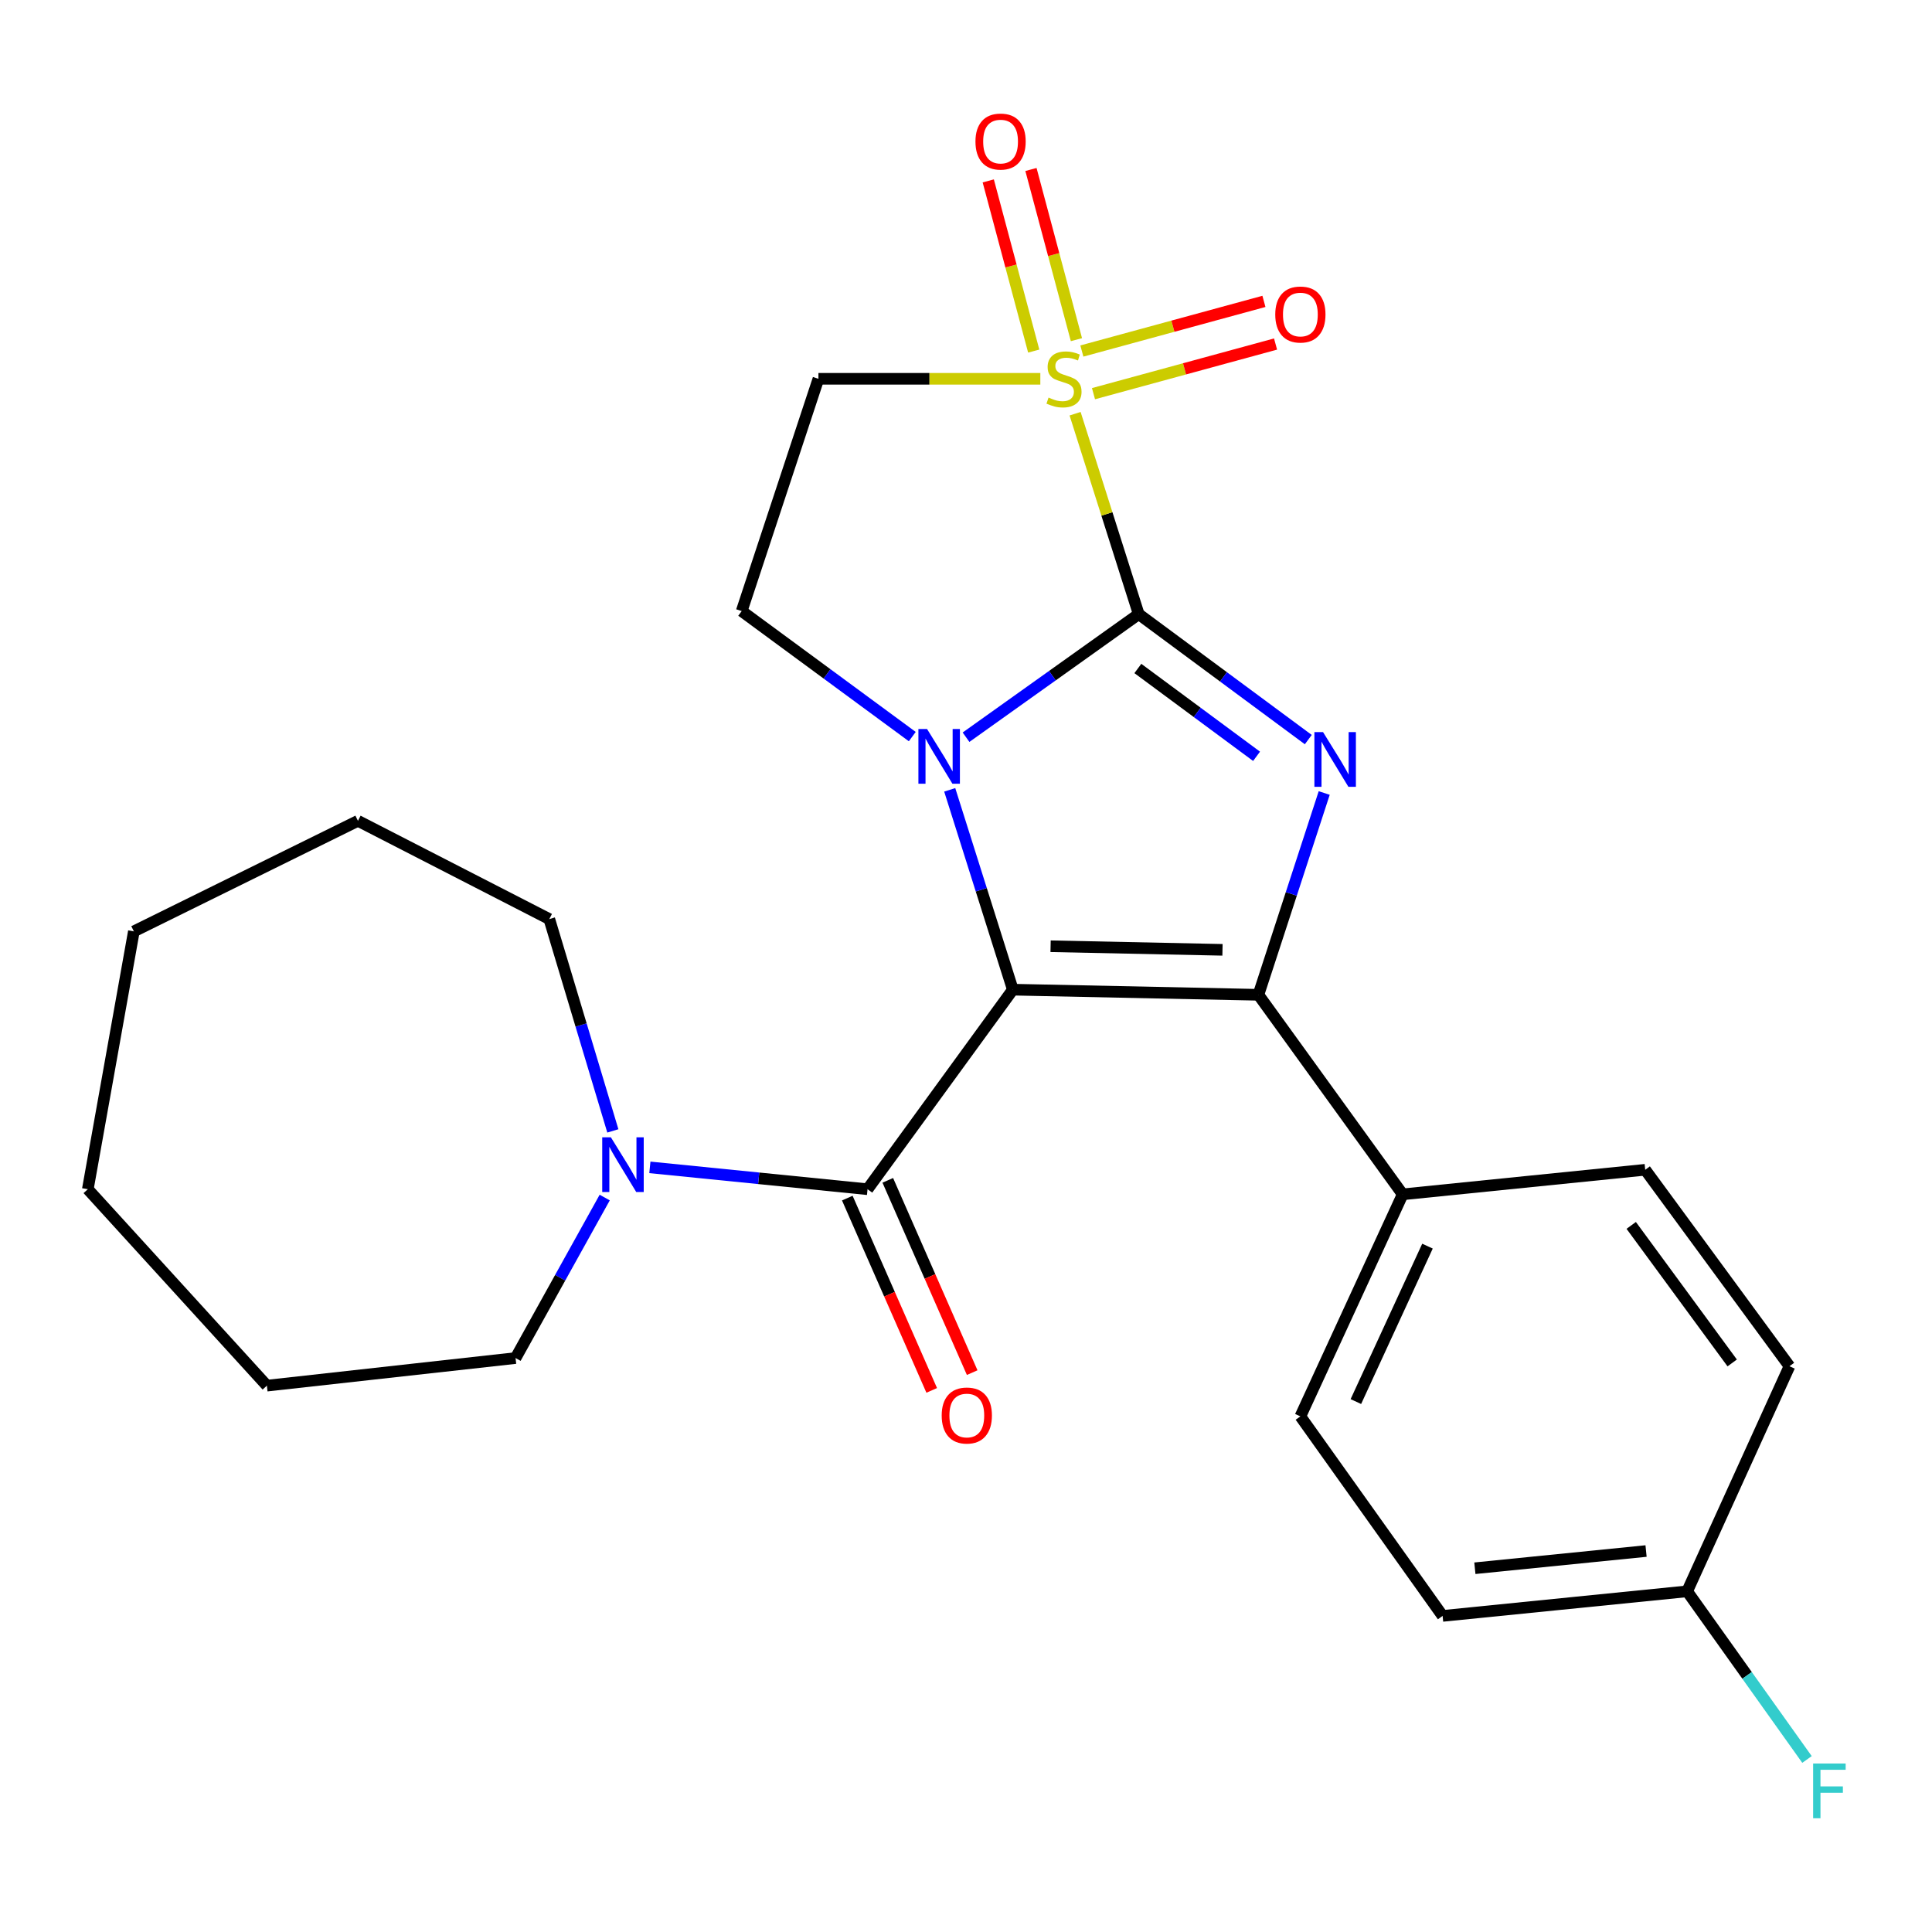 <?xml version='1.0' encoding='iso-8859-1'?>
<svg version='1.1' baseProfile='full'
              xmlns='http://www.w3.org/2000/svg'
                      xmlns:rdkit='http://www.rdkit.org/xml'
                      xmlns:xlink='http://www.w3.org/1999/xlink'
                  xml:space='preserve'
width='1000px' height='1000px' viewBox='0 0 1000 1000'>
<!-- END OF HEADER -->
<rect style='opacity:1.0;fill:#FFFFFF;stroke:none' width='1000' height='1000' x='0' y='0'> </rect>
<path class='bond-1' d='M 524.239,512.25 L 507.908,460.536' style='fill:none;fill-rule:evenodd;stroke:#000000;stroke-width:6px;stroke-linecap:butt;stroke-linejoin:miter;stroke-opacity:1' />
<path class='bond-1' d='M 507.908,460.536 L 491.577,408.821' style='fill:none;fill-rule:evenodd;stroke:#0000FF;stroke-width:6px;stroke-linecap:butt;stroke-linejoin:miter;stroke-opacity:1' />
<path class='bond-3' d='M 524.239,512.25 L 651.349,514.906' style='fill:none;fill-rule:evenodd;stroke:#000000;stroke-width:6px;stroke-linecap:butt;stroke-linejoin:miter;stroke-opacity:1' />
<path class='bond-3' d='M 543.783,489.774 L 632.76,491.633' style='fill:none;fill-rule:evenodd;stroke:#000000;stroke-width:6px;stroke-linecap:butt;stroke-linejoin:miter;stroke-opacity:1' />
<path class='bond-5' d='M 524.239,512.25 L 449.041,615.539' style='fill:none;fill-rule:evenodd;stroke:#000000;stroke-width:6px;stroke-linecap:butt;stroke-linejoin:miter;stroke-opacity:1' />
<path class='bond-0' d='M 589.395,317.874 L 544.706,349.727' style='fill:none;fill-rule:evenodd;stroke:#000000;stroke-width:6px;stroke-linecap:butt;stroke-linejoin:miter;stroke-opacity:1' />
<path class='bond-0' d='M 544.706,349.727 L 500.017,381.58' style='fill:none;fill-rule:evenodd;stroke:#0000FF;stroke-width:6px;stroke-linecap:butt;stroke-linejoin:miter;stroke-opacity:1' />
<path class='bond-2' d='M 589.395,317.874 L 572.931,266.006' style='fill:none;fill-rule:evenodd;stroke:#000000;stroke-width:6px;stroke-linecap:butt;stroke-linejoin:miter;stroke-opacity:1' />
<path class='bond-2' d='M 572.931,266.006 L 556.466,214.139' style='fill:none;fill-rule:evenodd;stroke:#CCCC00;stroke-width:6px;stroke-linecap:butt;stroke-linejoin:miter;stroke-opacity:1' />
<path class='bond-25' d='M 589.395,317.874 L 633.282,350.343' style='fill:none;fill-rule:evenodd;stroke:#000000;stroke-width:6px;stroke-linecap:butt;stroke-linejoin:miter;stroke-opacity:1' />
<path class='bond-25' d='M 633.282,350.343 L 677.168,382.812' style='fill:none;fill-rule:evenodd;stroke:#0000FF;stroke-width:6px;stroke-linecap:butt;stroke-linejoin:miter;stroke-opacity:1' />
<path class='bond-25' d='M 588.953,346.007 L 619.674,368.736' style='fill:none;fill-rule:evenodd;stroke:#000000;stroke-width:6px;stroke-linecap:butt;stroke-linejoin:miter;stroke-opacity:1' />
<path class='bond-25' d='M 619.674,368.736 L 650.394,391.464' style='fill:none;fill-rule:evenodd;stroke:#0000FF;stroke-width:6px;stroke-linecap:butt;stroke-linejoin:miter;stroke-opacity:1' />
<path class='bond-8' d='M 472.194,381.26 L 428.045,348.779' style='fill:none;fill-rule:evenodd;stroke:#0000FF;stroke-width:6px;stroke-linecap:butt;stroke-linejoin:miter;stroke-opacity:1' />
<path class='bond-8' d='M 428.045,348.779 L 383.897,316.297' style='fill:none;fill-rule:evenodd;stroke:#000000;stroke-width:6px;stroke-linecap:butt;stroke-linejoin:miter;stroke-opacity:1' />
<path class='bond-10' d='M 557.158,175.812 L 545.39,131.769' style='fill:none;fill-rule:evenodd;stroke:#CCCC00;stroke-width:6px;stroke-linecap:butt;stroke-linejoin:miter;stroke-opacity:1' />
<path class='bond-10' d='M 545.39,131.769 L 533.622,87.726' style='fill:none;fill-rule:evenodd;stroke:#FF0000;stroke-width:6px;stroke-linecap:butt;stroke-linejoin:miter;stroke-opacity:1' />
<path class='bond-10' d='M 535.054,181.718 L 523.286,137.675' style='fill:none;fill-rule:evenodd;stroke:#CCCC00;stroke-width:6px;stroke-linecap:butt;stroke-linejoin:miter;stroke-opacity:1' />
<path class='bond-10' d='M 523.286,137.675 L 511.518,93.632' style='fill:none;fill-rule:evenodd;stroke:#FF0000;stroke-width:6px;stroke-linecap:butt;stroke-linejoin:miter;stroke-opacity:1' />
<path class='bond-11' d='M 565.988,203.762 L 613.108,190.916' style='fill:none;fill-rule:evenodd;stroke:#CCCC00;stroke-width:6px;stroke-linecap:butt;stroke-linejoin:miter;stroke-opacity:1' />
<path class='bond-11' d='M 613.108,190.916 L 660.228,178.07' style='fill:none;fill-rule:evenodd;stroke:#FF0000;stroke-width:6px;stroke-linecap:butt;stroke-linejoin:miter;stroke-opacity:1' />
<path class='bond-11' d='M 559.97,181.688 L 607.09,168.842' style='fill:none;fill-rule:evenodd;stroke:#CCCC00;stroke-width:6px;stroke-linecap:butt;stroke-linejoin:miter;stroke-opacity:1' />
<path class='bond-11' d='M 607.09,168.842 L 654.21,155.996' style='fill:none;fill-rule:evenodd;stroke:#FF0000;stroke-width:6px;stroke-linecap:butt;stroke-linejoin:miter;stroke-opacity:1' />
<path class='bond-26' d='M 538.471,196.064 L 481.045,196.064' style='fill:none;fill-rule:evenodd;stroke:#CCCC00;stroke-width:6px;stroke-linecap:butt;stroke-linejoin:miter;stroke-opacity:1' />
<path class='bond-26' d='M 481.045,196.064 L 423.619,196.064' style='fill:none;fill-rule:evenodd;stroke:#000000;stroke-width:6px;stroke-linecap:butt;stroke-linejoin:miter;stroke-opacity:1' />
<path class='bond-4' d='M 651.349,514.906 L 668.378,462.683' style='fill:none;fill-rule:evenodd;stroke:#000000;stroke-width:6px;stroke-linecap:butt;stroke-linejoin:miter;stroke-opacity:1' />
<path class='bond-4' d='M 668.378,462.683 L 685.408,410.46' style='fill:none;fill-rule:evenodd;stroke:#0000FF;stroke-width:6px;stroke-linecap:butt;stroke-linejoin:miter;stroke-opacity:1' />
<path class='bond-9' d='M 651.349,514.906 L 726.026,618.183' style='fill:none;fill-rule:evenodd;stroke:#000000;stroke-width:6px;stroke-linecap:butt;stroke-linejoin:miter;stroke-opacity:1' />
<path class='bond-7' d='M 449.041,615.539 L 392.707,609.883' style='fill:none;fill-rule:evenodd;stroke:#000000;stroke-width:6px;stroke-linecap:butt;stroke-linejoin:miter;stroke-opacity:1' />
<path class='bond-7' d='M 392.707,609.883 L 336.373,604.226' style='fill:none;fill-rule:evenodd;stroke:#0000FF;stroke-width:6px;stroke-linecap:butt;stroke-linejoin:miter;stroke-opacity:1' />
<path class='bond-12' d='M 438.566,620.137 L 460.41,669.901' style='fill:none;fill-rule:evenodd;stroke:#000000;stroke-width:6px;stroke-linecap:butt;stroke-linejoin:miter;stroke-opacity:1' />
<path class='bond-12' d='M 460.41,669.901 L 482.255,719.665' style='fill:none;fill-rule:evenodd;stroke:#FF0000;stroke-width:6px;stroke-linecap:butt;stroke-linejoin:miter;stroke-opacity:1' />
<path class='bond-12' d='M 459.516,610.941 L 481.36,660.705' style='fill:none;fill-rule:evenodd;stroke:#000000;stroke-width:6px;stroke-linecap:butt;stroke-linejoin:miter;stroke-opacity:1' />
<path class='bond-12' d='M 481.36,660.705 L 503.205,710.468' style='fill:none;fill-rule:evenodd;stroke:#FF0000;stroke-width:6px;stroke-linecap:butt;stroke-linejoin:miter;stroke-opacity:1' />
<path class='bond-6' d='M 423.619,196.064 L 383.897,316.297' style='fill:none;fill-rule:evenodd;stroke:#000000;stroke-width:6px;stroke-linecap:butt;stroke-linejoin:miter;stroke-opacity:1' />
<path class='bond-19' d='M 312.997,619.851 L 289.926,661.389' style='fill:none;fill-rule:evenodd;stroke:#0000FF;stroke-width:6px;stroke-linecap:butt;stroke-linejoin:miter;stroke-opacity:1' />
<path class='bond-19' d='M 289.926,661.389 L 266.854,702.927' style='fill:none;fill-rule:evenodd;stroke:#000000;stroke-width:6px;stroke-linecap:butt;stroke-linejoin:miter;stroke-opacity:1' />
<path class='bond-20' d='M 317.209,585.351 L 300.764,530.535' style='fill:none;fill-rule:evenodd;stroke:#0000FF;stroke-width:6px;stroke-linecap:butt;stroke-linejoin:miter;stroke-opacity:1' />
<path class='bond-20' d='M 300.764,530.535 L 284.319,475.718' style='fill:none;fill-rule:evenodd;stroke:#000000;stroke-width:6px;stroke-linecap:butt;stroke-linejoin:miter;stroke-opacity:1' />
<path class='bond-13' d='M 726.026,618.183 L 673.072,733.116' style='fill:none;fill-rule:evenodd;stroke:#000000;stroke-width:6px;stroke-linecap:butt;stroke-linejoin:miter;stroke-opacity:1' />
<path class='bond-13' d='M 738.863,644.997 L 701.795,725.45' style='fill:none;fill-rule:evenodd;stroke:#000000;stroke-width:6px;stroke-linecap:butt;stroke-linejoin:miter;stroke-opacity:1' />
<path class='bond-14' d='M 726.026,618.183 L 851.559,605.472' style='fill:none;fill-rule:evenodd;stroke:#000000;stroke-width:6px;stroke-linecap:butt;stroke-linejoin:miter;stroke-opacity:1' />
<path class='bond-17' d='M 673.072,733.116 L 746.694,836.392' style='fill:none;fill-rule:evenodd;stroke:#000000;stroke-width:6px;stroke-linecap:butt;stroke-linejoin:miter;stroke-opacity:1' />
<path class='bond-16' d='M 851.559,605.472 L 926.223,707.16' style='fill:none;fill-rule:evenodd;stroke:#000000;stroke-width:6px;stroke-linecap:butt;stroke-linejoin:miter;stroke-opacity:1' />
<path class='bond-16' d='M 844.316,634.267 L 896.581,705.448' style='fill:none;fill-rule:evenodd;stroke:#000000;stroke-width:6px;stroke-linecap:butt;stroke-linejoin:miter;stroke-opacity:1' />
<path class='bond-15' d='M 873.269,823.669 L 926.223,707.16' style='fill:none;fill-rule:evenodd;stroke:#000000;stroke-width:6px;stroke-linecap:butt;stroke-linejoin:miter;stroke-opacity:1' />
<path class='bond-18' d='M 873.269,823.669 L 904.285,867.182' style='fill:none;fill-rule:evenodd;stroke:#000000;stroke-width:6px;stroke-linecap:butt;stroke-linejoin:miter;stroke-opacity:1' />
<path class='bond-18' d='M 904.285,867.182 L 935.3,910.696' style='fill:none;fill-rule:evenodd;stroke:#33CCCC;stroke-width:6px;stroke-linecap:butt;stroke-linejoin:miter;stroke-opacity:1' />
<path class='bond-27' d='M 873.269,823.669 L 746.694,836.392' style='fill:none;fill-rule:evenodd;stroke:#000000;stroke-width:6px;stroke-linecap:butt;stroke-linejoin:miter;stroke-opacity:1' />
<path class='bond-27' d='M 851.995,802.812 L 763.392,811.719' style='fill:none;fill-rule:evenodd;stroke:#000000;stroke-width:6px;stroke-linecap:butt;stroke-linejoin:miter;stroke-opacity:1' />
<path class='bond-22' d='M 266.854,702.927 L 138.143,717.214' style='fill:none;fill-rule:evenodd;stroke:#000000;stroke-width:6px;stroke-linecap:butt;stroke-linejoin:miter;stroke-opacity:1' />
<path class='bond-21' d='M 284.319,475.718 L 185.275,424.862' style='fill:none;fill-rule:evenodd;stroke:#000000;stroke-width:6px;stroke-linecap:butt;stroke-linejoin:miter;stroke-opacity:1' />
<path class='bond-24' d='M 185.275,424.862 L 69.288,482.074' style='fill:none;fill-rule:evenodd;stroke:#000000;stroke-width:6px;stroke-linecap:butt;stroke-linejoin:miter;stroke-opacity:1' />
<path class='bond-23' d='M 138.143,717.214 L 45.455,615.539' style='fill:none;fill-rule:evenodd;stroke:#000000;stroke-width:6px;stroke-linecap:butt;stroke-linejoin:miter;stroke-opacity:1' />
<path class='bond-28' d='M 45.455,615.539 L 69.288,482.074' style='fill:none;fill-rule:evenodd;stroke:#000000;stroke-width:6px;stroke-linecap:butt;stroke-linejoin:miter;stroke-opacity:1' />
<path  class='atom-2' d='M 479.846 377.336
L 489.126 392.336
Q 490.046 393.816, 491.526 396.496
Q 493.006 399.176, 493.086 399.336
L 493.086 377.336
L 496.846 377.336
L 496.846 405.656
L 492.966 405.656
L 483.006 389.256
Q 481.846 387.336, 480.606 385.136
Q 479.406 382.936, 479.046 382.256
L 479.046 405.656
L 475.366 405.656
L 475.366 377.336
L 479.846 377.336
' fill='#0000FF'/>
<path  class='atom-3' d='M 542.728 205.784
Q 543.048 205.904, 544.368 206.464
Q 545.688 207.024, 547.128 207.384
Q 548.608 207.704, 550.048 207.704
Q 552.728 207.704, 554.288 206.424
Q 555.848 205.104, 555.848 202.824
Q 555.848 201.264, 555.048 200.304
Q 554.288 199.344, 553.088 198.824
Q 551.888 198.304, 549.888 197.704
Q 547.368 196.944, 545.848 196.224
Q 544.368 195.504, 543.288 193.984
Q 542.248 192.464, 542.248 189.904
Q 542.248 186.344, 544.648 184.144
Q 547.088 181.944, 551.888 181.944
Q 555.168 181.944, 558.888 183.504
L 557.968 186.584
Q 554.568 185.184, 552.008 185.184
Q 549.248 185.184, 547.728 186.344
Q 546.208 187.464, 546.248 189.424
Q 546.248 190.944, 547.008 191.864
Q 547.808 192.784, 548.928 193.304
Q 550.088 193.824, 552.008 194.424
Q 554.568 195.224, 556.088 196.024
Q 557.608 196.824, 558.688 198.464
Q 559.808 200.064, 559.808 202.824
Q 559.808 206.744, 557.168 208.864
Q 554.568 210.944, 550.208 210.944
Q 547.688 210.944, 545.768 210.384
Q 543.888 209.864, 541.648 208.944
L 542.728 205.784
' fill='#CCCC00'/>
<path  class='atom-5' d='M 684.81 378.937
L 694.09 393.937
Q 695.01 395.417, 696.49 398.097
Q 697.97 400.777, 698.05 400.937
L 698.05 378.937
L 701.81 378.937
L 701.81 407.257
L 697.93 407.257
L 687.97 390.857
Q 686.81 388.937, 685.57 386.737
Q 684.37 384.537, 684.01 383.857
L 684.01 407.257
L 680.33 407.257
L 680.33 378.937
L 684.81 378.937
' fill='#0000FF'/>
<path  class='atom-8' d='M 316.192 588.668
L 325.472 603.668
Q 326.392 605.148, 327.872 607.828
Q 329.352 610.508, 329.432 610.668
L 329.432 588.668
L 333.192 588.668
L 333.192 616.988
L 329.312 616.988
L 319.352 600.588
Q 318.192 598.668, 316.952 596.468
Q 315.752 594.268, 315.392 593.588
L 315.392 616.988
L 311.712 616.988
L 311.712 588.668
L 316.192 588.668
' fill='#0000FF'/>
<path  class='atom-11' d='M 504.896 73.267
Q 504.896 66.467, 508.256 62.667
Q 511.616 58.867, 517.896 58.867
Q 524.176 58.867, 527.536 62.667
Q 530.896 66.467, 530.896 73.267
Q 530.896 80.147, 527.496 84.067
Q 524.096 87.947, 517.896 87.947
Q 511.656 87.947, 508.256 84.067
Q 504.896 80.187, 504.896 73.267
M 517.896 84.747
Q 522.216 84.747, 524.536 81.867
Q 526.896 78.947, 526.896 73.267
Q 526.896 67.707, 524.536 64.907
Q 522.216 62.067, 517.896 62.067
Q 513.576 62.067, 511.216 64.867
Q 508.896 67.667, 508.896 73.267
Q 508.896 78.987, 511.216 81.867
Q 513.576 84.747, 517.896 84.747
' fill='#FF0000'/>
<path  class='atom-12' d='M 660.072 162.791
Q 660.072 155.991, 663.432 152.191
Q 666.792 148.391, 673.072 148.391
Q 679.352 148.391, 682.712 152.191
Q 686.072 155.991, 686.072 162.791
Q 686.072 169.671, 682.672 173.591
Q 679.272 177.471, 673.072 177.471
Q 666.832 177.471, 663.432 173.591
Q 660.072 169.711, 660.072 162.791
M 673.072 174.271
Q 677.392 174.271, 679.712 171.391
Q 682.072 168.471, 682.072 162.791
Q 682.072 157.231, 679.712 154.431
Q 677.392 151.591, 673.072 151.591
Q 668.752 151.591, 666.392 154.391
Q 664.072 157.191, 664.072 162.791
Q 664.072 168.511, 666.392 171.391
Q 668.752 174.271, 673.072 174.271
' fill='#FF0000'/>
<path  class='atom-13' d='M 487.418 732.662
Q 487.418 725.862, 490.778 722.062
Q 494.138 718.262, 500.418 718.262
Q 506.698 718.262, 510.058 722.062
Q 513.418 725.862, 513.418 732.662
Q 513.418 739.542, 510.018 743.462
Q 506.618 747.342, 500.418 747.342
Q 494.178 747.342, 490.778 743.462
Q 487.418 739.582, 487.418 732.662
M 500.418 744.142
Q 504.738 744.142, 507.058 741.262
Q 509.418 738.342, 509.418 732.662
Q 509.418 727.102, 507.058 724.302
Q 504.738 721.462, 500.418 721.462
Q 496.098 721.462, 493.738 724.262
Q 491.418 727.062, 491.418 732.662
Q 491.418 738.382, 493.738 741.262
Q 496.098 744.142, 500.418 744.142
' fill='#FF0000'/>
<path  class='atom-19' d='M 938.471 912.798
L 955.311 912.798
L 955.311 916.038
L 942.271 916.038
L 942.271 924.638
L 953.871 924.638
L 953.871 927.918
L 942.271 927.918
L 942.271 941.118
L 938.471 941.118
L 938.471 912.798
' fill='#33CCCC'/>
</svg>
